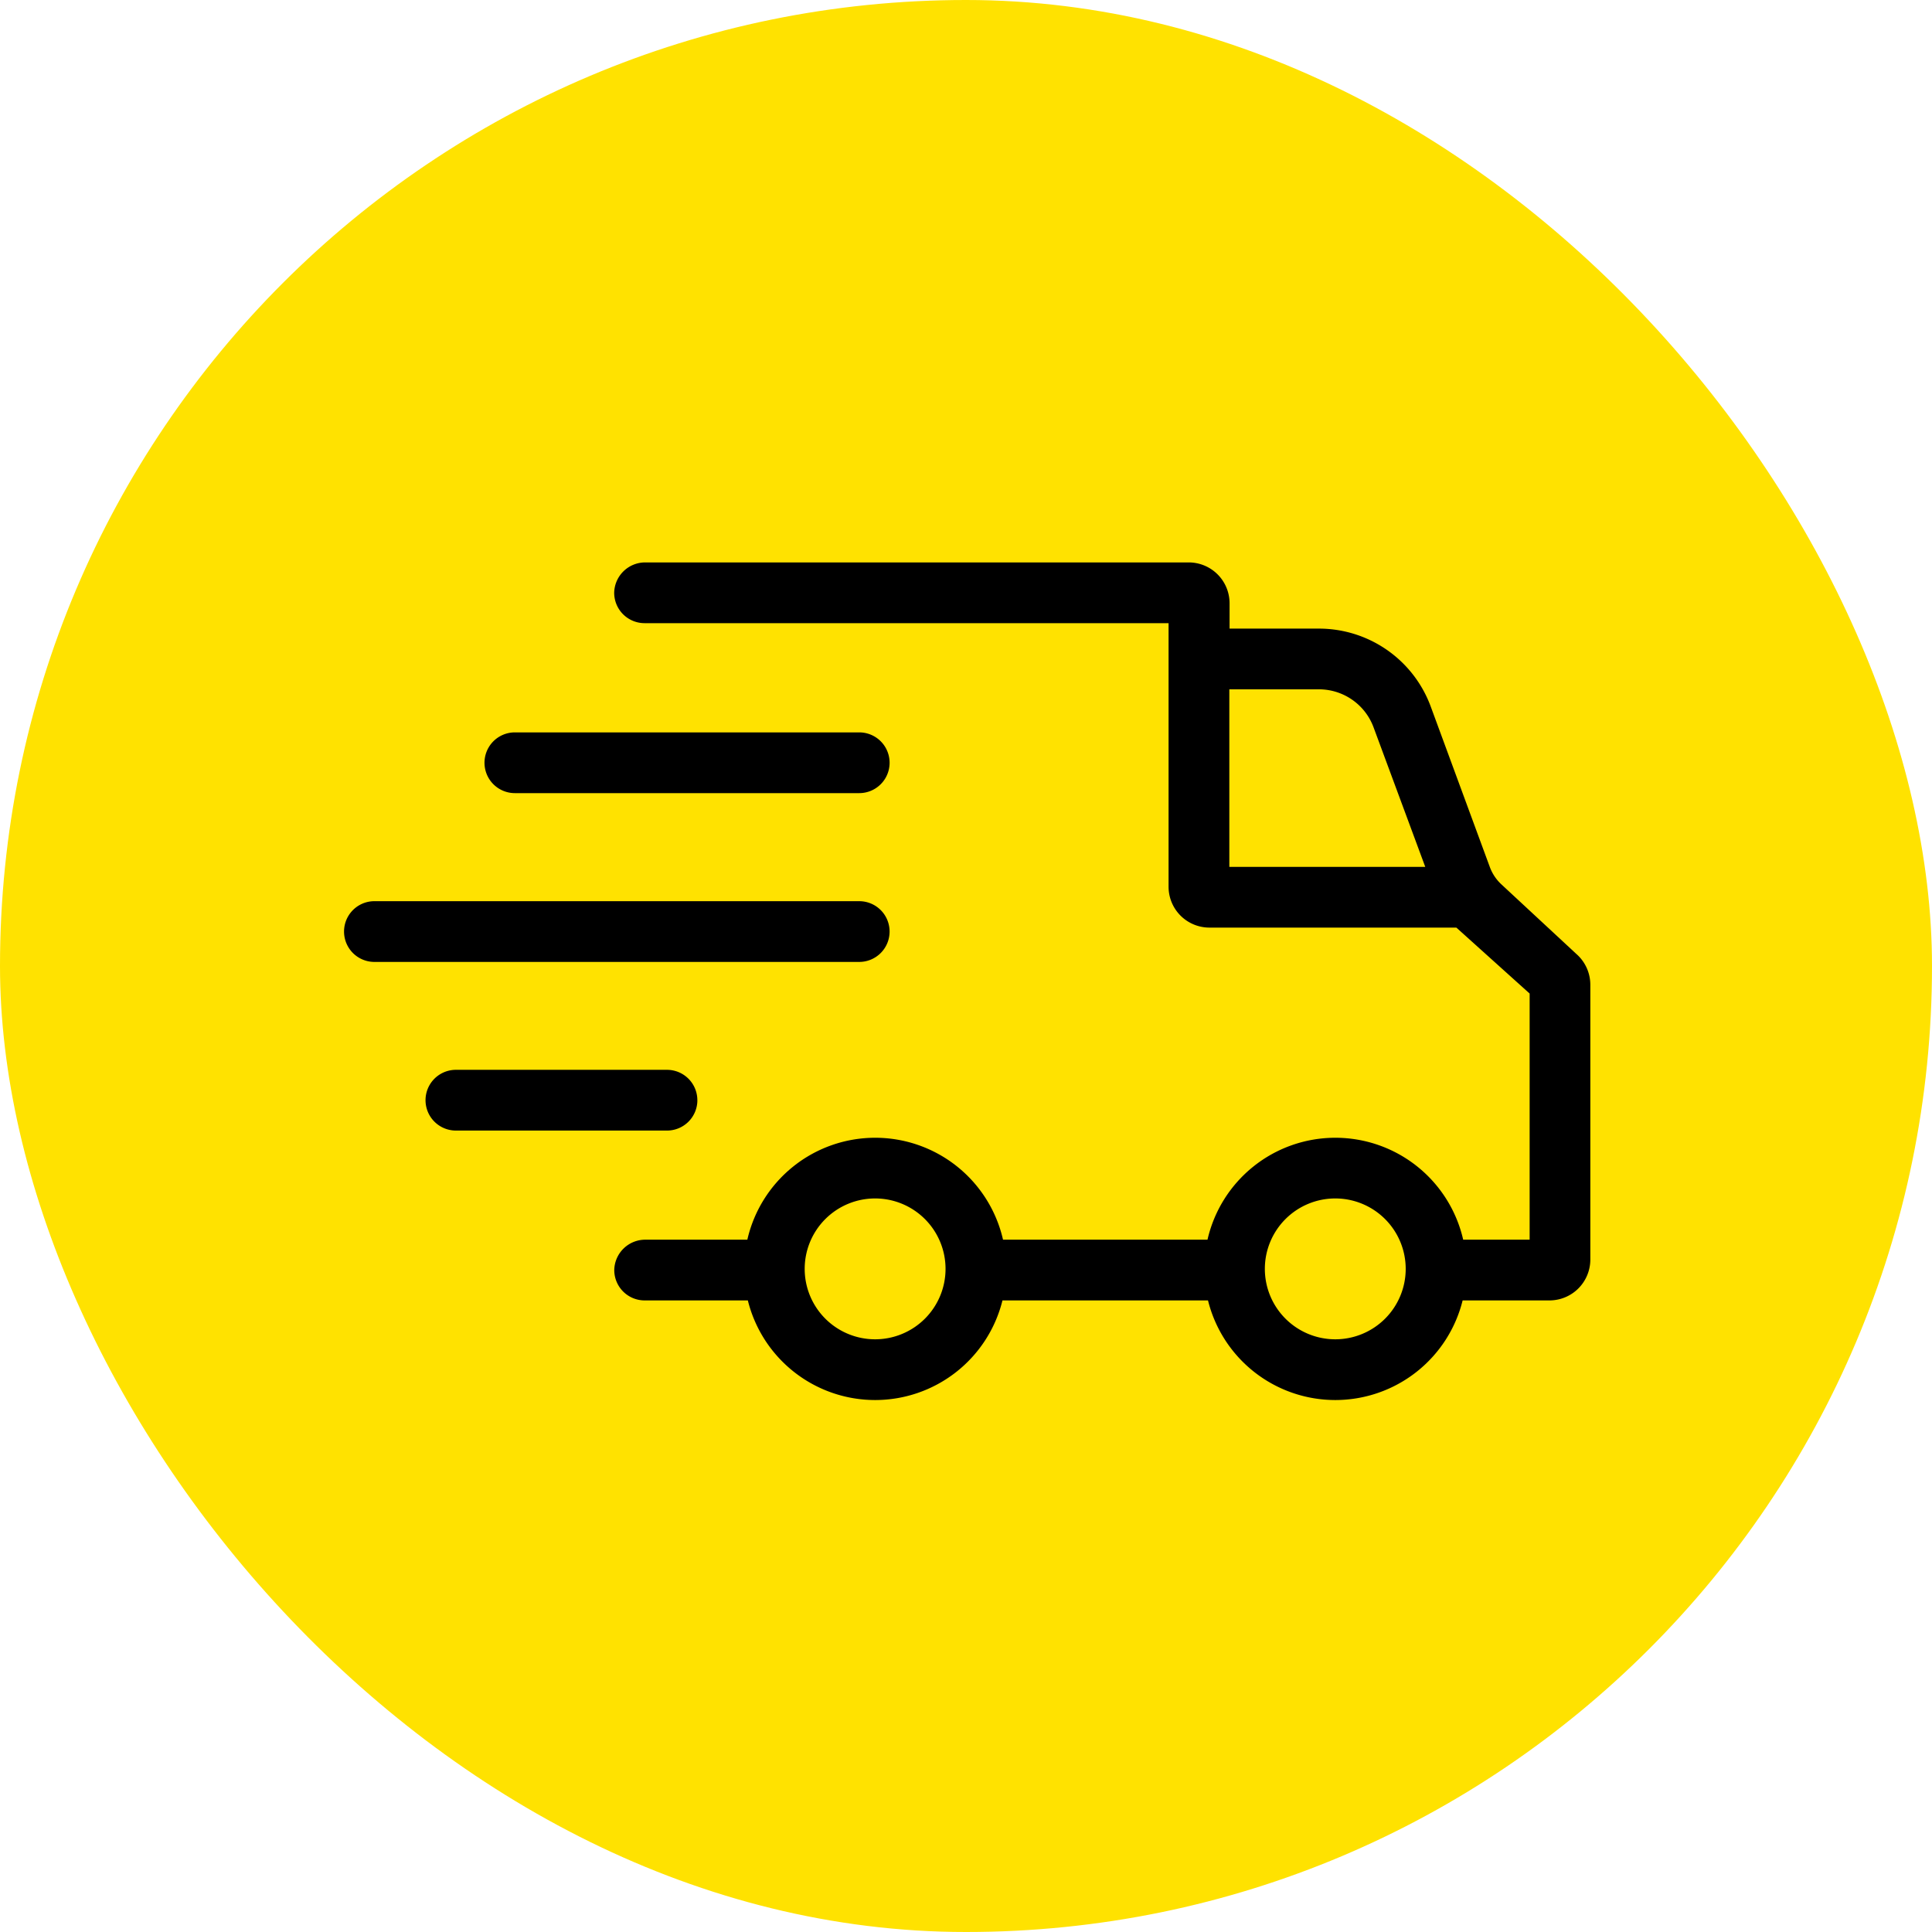 <svg xmlns="http://www.w3.org/2000/svg" width="73" height="73" viewBox="0 0 73 73">
  <g id="Grupo_37050" data-name="Grupo 37050" transform="translate(-1346 -358)">
    <g id="Grupo_36078" data-name="Grupo 36078" transform="translate(423 -272)">
      <rect id="Rectángulo_6106" data-name="Rectángulo 6106" width="73" height="73" rx="36.5" transform="translate(923 630)" fill="#ffe200"/>
    </g>
    <g id="entrega" transform="translate(1359 295.295)">
      <path id="Trazado_21582" data-name="Trazado 21582" d="M147.35,98.765,144.5,96.119a1.685,1.685,0,0,1-.435-.653l-2.24-6.083a4.5,4.5,0,0,0-4.2-2.926h-3.394V85.5a1.544,1.544,0,0,0-1.544-1.544H112.164a1.172,1.172,0,0,0-1.185,1.126,1.148,1.148,0,0,0,1.147,1.169h19.8V96.21a1.544,1.544,0,0,0,1.544,1.544H142.8l2.769,2.492v9.3h-2.511a4.955,4.955,0,0,0-9.661,0h-7.726a4.955,4.955,0,0,0-9.661,0h-3.843a1.172,1.172,0,0,0-1.185,1.126,1.147,1.147,0,0,0,1.147,1.169h3.9a4.956,4.956,0,0,0,9.621,0h7.766a4.956,4.956,0,0,0,9.621,0h3.281a1.544,1.544,0,0,0,1.544-1.544V99.913a1.547,1.547,0,0,0-.511-1.148ZM134.222,95.46V88.751h3.394a2.2,2.2,0,0,1,2.053,1.429l1.956,5.28Zm-13.384,17.85a2.661,2.661,0,1,1,2.661-2.661,2.661,2.661,0,0,1-2.661,2.661Zm17.387,0a2.661,2.661,0,1,1,2.661-2.661,2.661,2.661,0,0,1-2.661,2.661Z" transform="translate(-100.772)"/>
      <path id="Trazado_21583" data-name="Trazado 21583" d="M58.854,156.043H71.866a1.147,1.147,0,0,0,0-2.295H58.854a1.147,1.147,0,1,0,0,2.295Z" transform="translate(-52.4 -63.37)"/>
      <path id="Trazado_21584" data-name="Trazado 21584" d="M20.613,224.2a1.147,1.147,0,0,0-1.147-1.147H1.147a1.147,1.147,0,1,0,0,2.295H19.466A1.147,1.147,0,0,0,20.613,224.2Z" transform="translate(0 -126.297)"/>
      <path id="Trazado_21585" data-name="Trazado 21585" d="M43.746,293.5a1.147,1.147,0,0,0-1.147-1.147H34.623a1.147,1.147,0,1,0,0,2.295H42.6a1.147,1.147,0,0,0,1.147-1.147Z" transform="translate(-30.397 -189.225)"/>
    </g>
  </g>
</svg>
